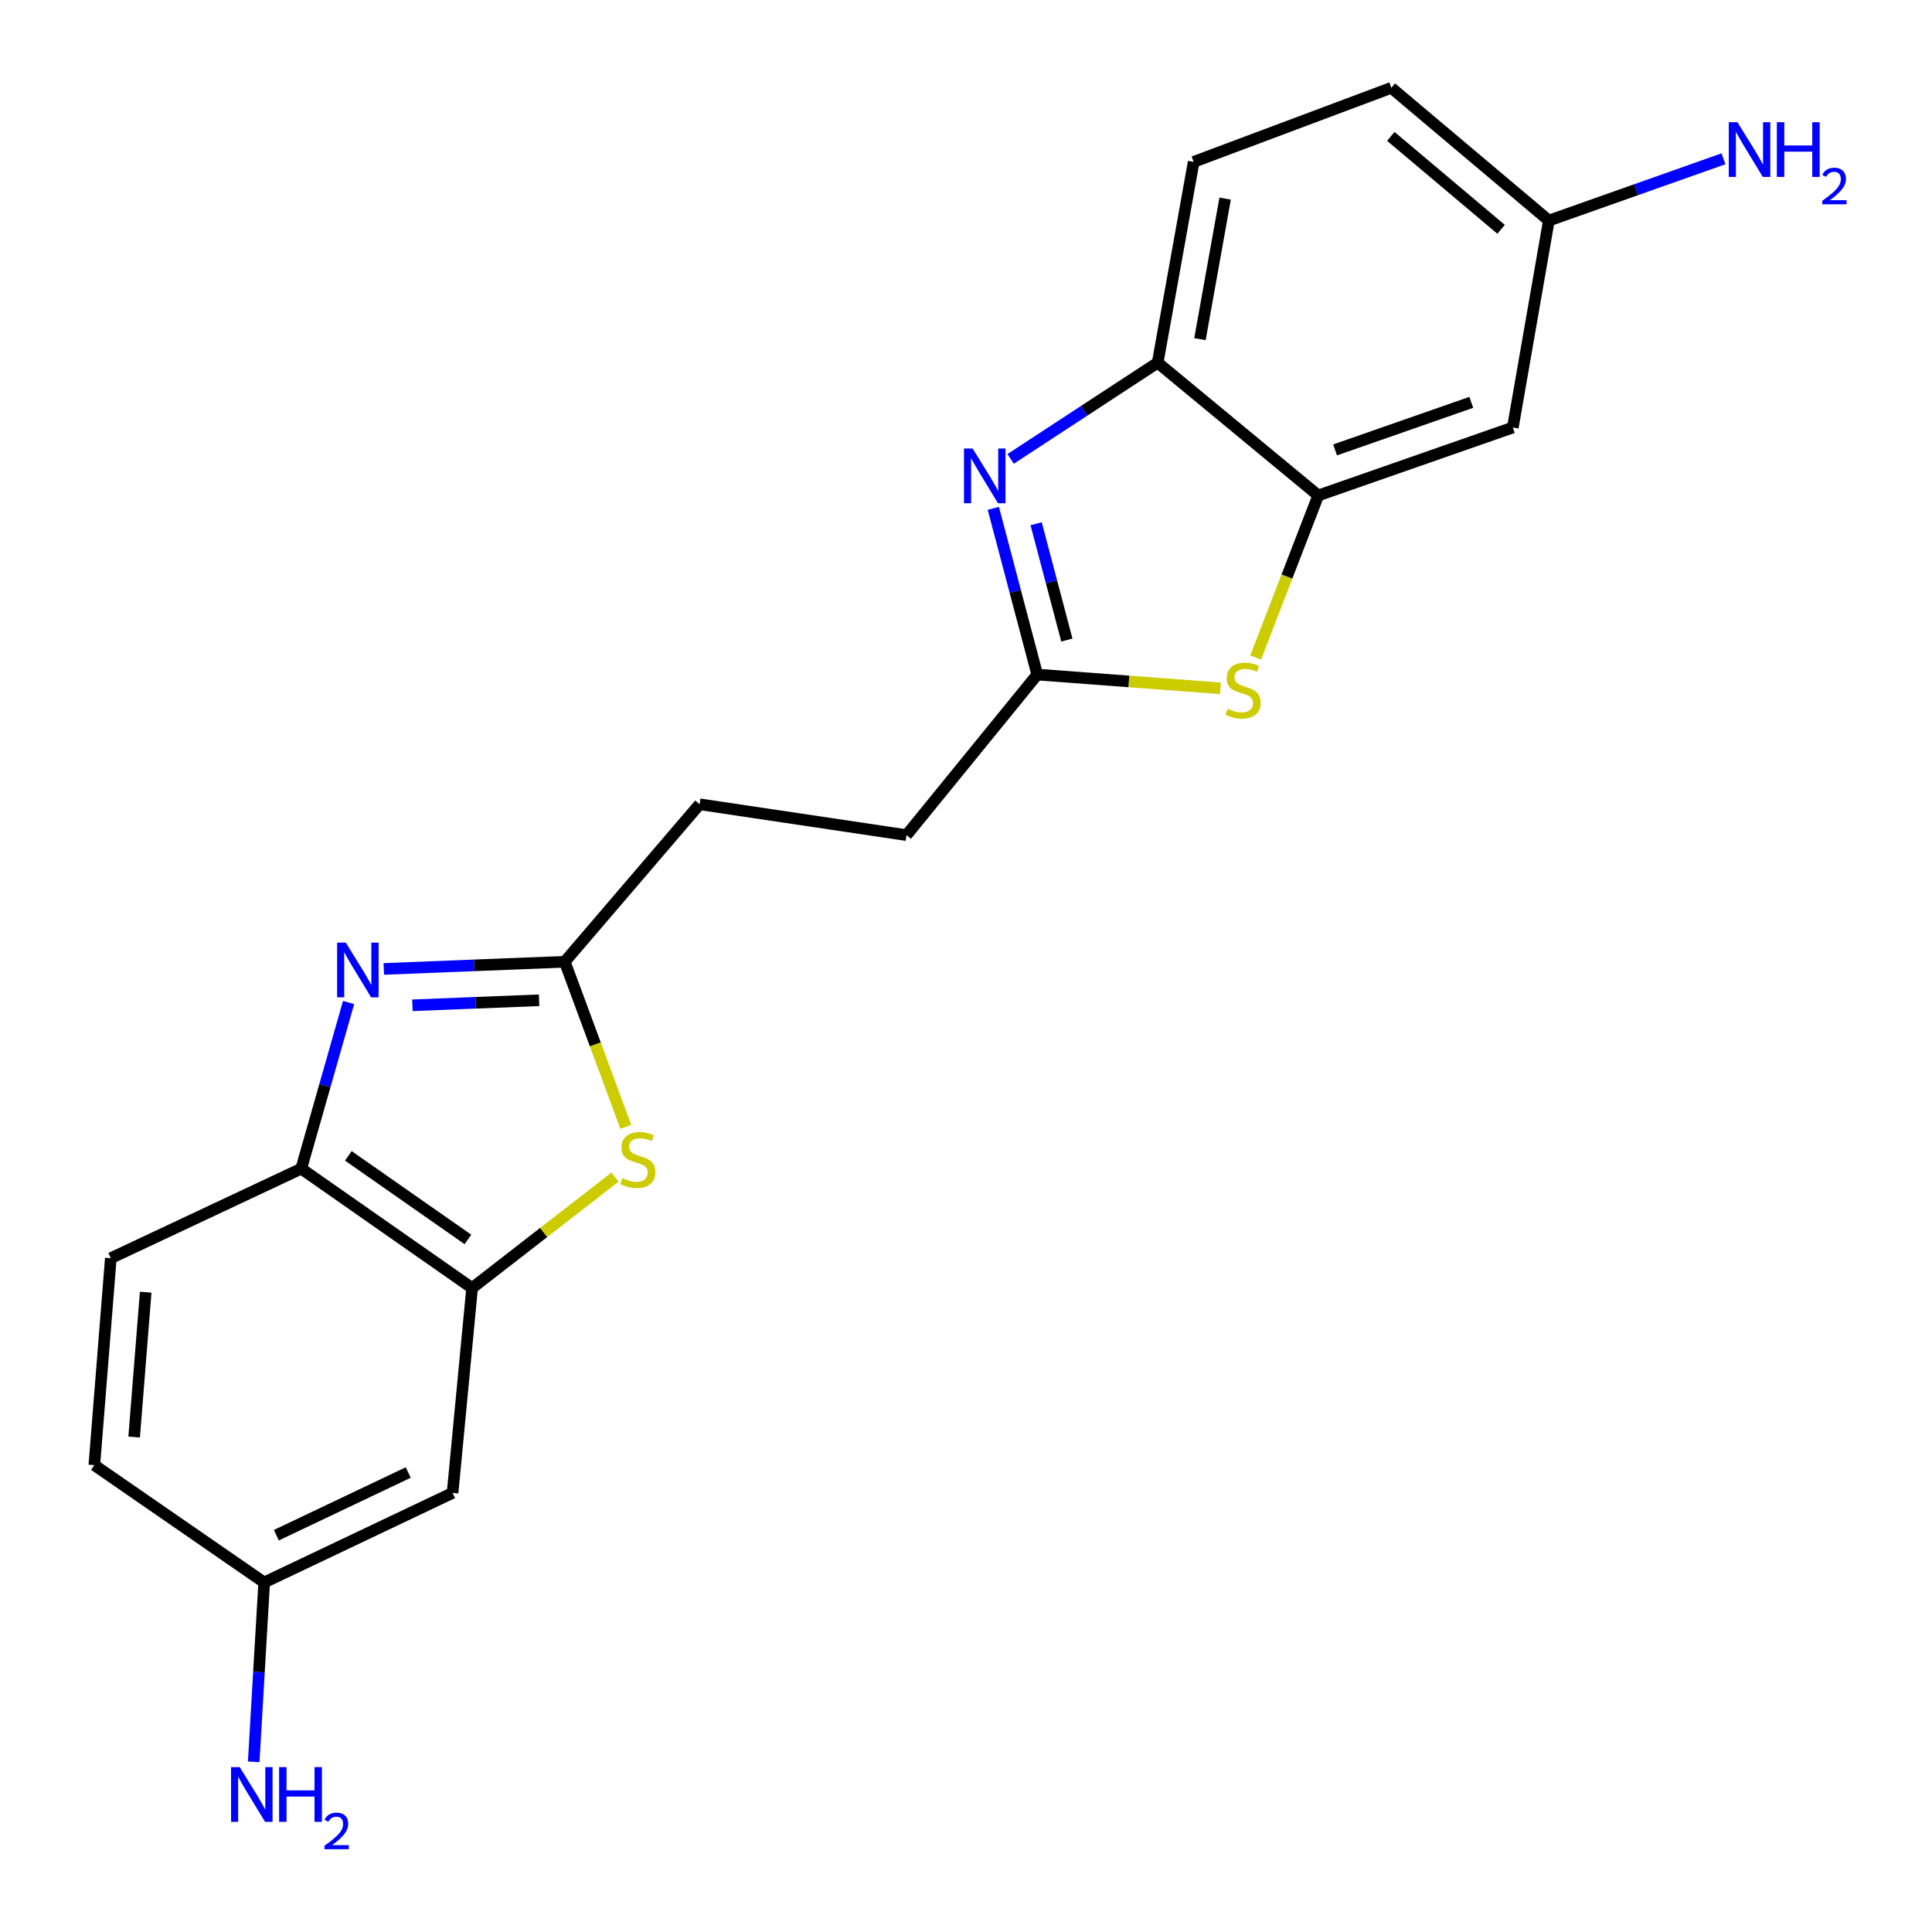 <?xml version='1.0' encoding='iso-8859-1'?>
<svg version='1.1' baseProfile='full'
              xmlns='http://www.w3.org/2000/svg'
                      xmlns:rdkit='http://www.rdkit.org/xml'
                      xmlns:xlink='http://www.w3.org/1999/xlink'
                  xml:space='preserve'
width='1000px' height='1000px' viewBox='0 0 1000 1000'>
<!-- END OF HEADER -->
<rect style='opacity:1.0;fill:#FFFFFF;stroke:none' width='1000' height='1000' x='0' y='0'> </rect>
<path class='bond-4' d='M 198.646,501.524 L 245.481,499.663' style='fill:none;fill-rule:evenodd;stroke:#0000FF;stroke-width:6px;stroke-linecap:butt;stroke-linejoin:miter;stroke-opacity:1' />
<path class='bond-4' d='M 245.481,499.663 L 292.316,497.802' style='fill:none;fill-rule:evenodd;stroke:#000000;stroke-width:6px;stroke-linecap:butt;stroke-linejoin:miter;stroke-opacity:1' />
<path class='bond-4' d='M 213.467,520.341 L 246.251,519.038' style='fill:none;fill-rule:evenodd;stroke:#0000FF;stroke-width:6px;stroke-linecap:butt;stroke-linejoin:miter;stroke-opacity:1' />
<path class='bond-4' d='M 246.251,519.038 L 279.036,517.736' style='fill:none;fill-rule:evenodd;stroke:#000000;stroke-width:6px;stroke-linecap:butt;stroke-linejoin:miter;stroke-opacity:1' />
<path class='bond-8' d='M 180.431,518.89 L 168.178,561.891' style='fill:none;fill-rule:evenodd;stroke:#0000FF;stroke-width:6px;stroke-linecap:butt;stroke-linejoin:miter;stroke-opacity:1' />
<path class='bond-8' d='M 168.178,561.891 L 155.926,604.891' style='fill:none;fill-rule:evenodd;stroke:#000000;stroke-width:6px;stroke-linecap:butt;stroke-linejoin:miter;stroke-opacity:1' />
<path class='bond-0' d='M 514.139,263.127 L 525.506,306.14' style='fill:none;fill-rule:evenodd;stroke:#0000FF;stroke-width:6px;stroke-linecap:butt;stroke-linejoin:miter;stroke-opacity:1' />
<path class='bond-0' d='M 525.506,306.14 L 536.873,349.153' style='fill:none;fill-rule:evenodd;stroke:#000000;stroke-width:6px;stroke-linecap:butt;stroke-linejoin:miter;stroke-opacity:1' />
<path class='bond-0' d='M 536.296,271.077 L 544.253,301.185' style='fill:none;fill-rule:evenodd;stroke:#0000FF;stroke-width:6px;stroke-linecap:butt;stroke-linejoin:miter;stroke-opacity:1' />
<path class='bond-0' d='M 544.253,301.185 L 552.21,331.294' style='fill:none;fill-rule:evenodd;stroke:#000000;stroke-width:6px;stroke-linecap:butt;stroke-linejoin:miter;stroke-opacity:1' />
<path class='bond-7' d='M 523.109,237.527 L 561.161,212.622' style='fill:none;fill-rule:evenodd;stroke:#0000FF;stroke-width:6px;stroke-linecap:butt;stroke-linejoin:miter;stroke-opacity:1' />
<path class='bond-7' d='M 561.161,212.622 L 599.214,187.716' style='fill:none;fill-rule:evenodd;stroke:#000000;stroke-width:6px;stroke-linecap:butt;stroke-linejoin:miter;stroke-opacity:1' />
<path class='bond-1' d='M 323.919,583.251 L 308.118,540.526' style='fill:none;fill-rule:evenodd;stroke:#CCCC00;stroke-width:6px;stroke-linecap:butt;stroke-linejoin:miter;stroke-opacity:1' />
<path class='bond-1' d='M 308.118,540.526 L 292.316,497.802' style='fill:none;fill-rule:evenodd;stroke:#000000;stroke-width:6px;stroke-linecap:butt;stroke-linejoin:miter;stroke-opacity:1' />
<path class='bond-21' d='M 318.354,609.254 L 281.356,637.973' style='fill:none;fill-rule:evenodd;stroke:#CCCC00;stroke-width:6px;stroke-linecap:butt;stroke-linejoin:miter;stroke-opacity:1' />
<path class='bond-21' d='M 281.356,637.973 L 244.357,666.693' style='fill:none;fill-rule:evenodd;stroke:#000000;stroke-width:6px;stroke-linecap:butt;stroke-linejoin:miter;stroke-opacity:1' />
<path class='bond-2' d='M 631.683,356.264 L 584.278,352.708' style='fill:none;fill-rule:evenodd;stroke:#CCCC00;stroke-width:6px;stroke-linecap:butt;stroke-linejoin:miter;stroke-opacity:1' />
<path class='bond-2' d='M 584.278,352.708 L 536.873,349.153' style='fill:none;fill-rule:evenodd;stroke:#000000;stroke-width:6px;stroke-linecap:butt;stroke-linejoin:miter;stroke-opacity:1' />
<path class='bond-5' d='M 649.93,340.327 L 666.127,298.391' style='fill:none;fill-rule:evenodd;stroke:#CCCC00;stroke-width:6px;stroke-linecap:butt;stroke-linejoin:miter;stroke-opacity:1' />
<path class='bond-5' d='M 666.127,298.391 L 682.323,256.455' style='fill:none;fill-rule:evenodd;stroke:#000000;stroke-width:6px;stroke-linecap:butt;stroke-linejoin:miter;stroke-opacity:1' />
<path class='bond-3' d='M 536.873,349.153 L 469.211,432.262' style='fill:none;fill-rule:evenodd;stroke:#000000;stroke-width:6px;stroke-linecap:butt;stroke-linejoin:miter;stroke-opacity:1' />
<path class='bond-16' d='M 292.316,497.802 L 362.111,416.287' style='fill:none;fill-rule:evenodd;stroke:#000000;stroke-width:6px;stroke-linecap:butt;stroke-linejoin:miter;stroke-opacity:1' />
<path class='bond-9' d='M 682.323,256.455 L 783.035,221.283' style='fill:none;fill-rule:evenodd;stroke:#000000;stroke-width:6px;stroke-linecap:butt;stroke-linejoin:miter;stroke-opacity:1' />
<path class='bond-9' d='M 691.037,232.873 L 761.536,208.253' style='fill:none;fill-rule:evenodd;stroke:#000000;stroke-width:6px;stroke-linecap:butt;stroke-linejoin:miter;stroke-opacity:1' />
<path class='bond-23' d='M 682.323,256.455 L 599.214,187.716' style='fill:none;fill-rule:evenodd;stroke:#000000;stroke-width:6px;stroke-linecap:butt;stroke-linejoin:miter;stroke-opacity:1' />
<path class='bond-6' d='M 244.357,666.693 L 155.926,604.891' style='fill:none;fill-rule:evenodd;stroke:#000000;stroke-width:6px;stroke-linecap:butt;stroke-linejoin:miter;stroke-opacity:1' />
<path class='bond-6' d='M 242.2,641.529 L 180.298,598.268' style='fill:none;fill-rule:evenodd;stroke:#000000;stroke-width:6px;stroke-linecap:butt;stroke-linejoin:miter;stroke-opacity:1' />
<path class='bond-10' d='M 244.357,666.693 L 234.253,772.727' style='fill:none;fill-rule:evenodd;stroke:#000000;stroke-width:6px;stroke-linecap:butt;stroke-linejoin:miter;stroke-opacity:1' />
<path class='bond-12' d='M 599.214,187.716 L 617.839,83.794' style='fill:none;fill-rule:evenodd;stroke:#000000;stroke-width:6px;stroke-linecap:butt;stroke-linejoin:miter;stroke-opacity:1' />
<path class='bond-12' d='M 621.094,175.548 L 634.132,102.803' style='fill:none;fill-rule:evenodd;stroke:#000000;stroke-width:6px;stroke-linecap:butt;stroke-linejoin:miter;stroke-opacity:1' />
<path class='bond-11' d='M 155.926,604.891 L 57.358,651.235' style='fill:none;fill-rule:evenodd;stroke:#000000;stroke-width:6px;stroke-linecap:butt;stroke-linejoin:miter;stroke-opacity:1' />
<path class='bond-14' d='M 783.035,221.283 L 801.683,114.172' style='fill:none;fill-rule:evenodd;stroke:#000000;stroke-width:6px;stroke-linecap:butt;stroke-linejoin:miter;stroke-opacity:1' />
<path class='bond-22' d='M 234.253,772.727 L 136.74,819.081' style='fill:none;fill-rule:evenodd;stroke:#000000;stroke-width:6px;stroke-linecap:butt;stroke-linejoin:miter;stroke-opacity:1' />
<path class='bond-22' d='M 211.301,762.167 L 143.042,794.615' style='fill:none;fill-rule:evenodd;stroke:#000000;stroke-width:6px;stroke-linecap:butt;stroke-linejoin:miter;stroke-opacity:1' />
<path class='bond-20' d='M 57.358,651.235 L 48.826,758.345' style='fill:none;fill-rule:evenodd;stroke:#000000;stroke-width:6px;stroke-linecap:butt;stroke-linejoin:miter;stroke-opacity:1' />
<path class='bond-20' d='M 75.407,668.841 L 69.435,743.818' style='fill:none;fill-rule:evenodd;stroke:#000000;stroke-width:6px;stroke-linecap:butt;stroke-linejoin:miter;stroke-opacity:1' />
<path class='bond-19' d='M 617.839,83.794 L 720.146,45.455' style='fill:none;fill-rule:evenodd;stroke:#000000;stroke-width:6px;stroke-linecap:butt;stroke-linejoin:miter;stroke-opacity:1' />
<path class='bond-13' d='M 136.74,819.081 L 48.826,758.345' style='fill:none;fill-rule:evenodd;stroke:#000000;stroke-width:6px;stroke-linecap:butt;stroke-linejoin:miter;stroke-opacity:1' />
<path class='bond-18' d='M 136.74,819.081 L 134.029,865.496' style='fill:none;fill-rule:evenodd;stroke:#000000;stroke-width:6px;stroke-linecap:butt;stroke-linejoin:miter;stroke-opacity:1' />
<path class='bond-18' d='M 134.029,865.496 L 131.318,911.912' style='fill:none;fill-rule:evenodd;stroke:#0000FF;stroke-width:6px;stroke-linecap:butt;stroke-linejoin:miter;stroke-opacity:1' />
<path class='bond-17' d='M 801.683,114.172 L 846.875,98.182' style='fill:none;fill-rule:evenodd;stroke:#000000;stroke-width:6px;stroke-linecap:butt;stroke-linejoin:miter;stroke-opacity:1' />
<path class='bond-17' d='M 846.875,98.182 L 892.067,82.191' style='fill:none;fill-rule:evenodd;stroke:#0000FF;stroke-width:6px;stroke-linecap:butt;stroke-linejoin:miter;stroke-opacity:1' />
<path class='bond-24' d='M 801.683,114.172 L 720.146,45.455' style='fill:none;fill-rule:evenodd;stroke:#000000;stroke-width:6px;stroke-linecap:butt;stroke-linejoin:miter;stroke-opacity:1' />
<path class='bond-24' d='M 776.956,118.692 L 719.88,70.589' style='fill:none;fill-rule:evenodd;stroke:#000000;stroke-width:6px;stroke-linecap:butt;stroke-linejoin:miter;stroke-opacity:1' />
<path class='bond-15' d='M 469.211,432.262 L 362.111,416.287' style='fill:none;fill-rule:evenodd;stroke:#000000;stroke-width:6px;stroke-linecap:butt;stroke-linejoin:miter;stroke-opacity:1' />
<path  class='atom-0' d='M 178.967 487.897
L 188.247 502.897
Q 189.167 504.377, 190.647 507.057
Q 192.127 509.737, 192.207 509.897
L 192.207 487.897
L 195.967 487.897
L 195.967 516.217
L 192.087 516.217
L 182.127 499.817
Q 180.967 497.897, 179.727 495.697
Q 178.527 493.497, 178.167 492.817
L 178.167 516.217
L 174.487 516.217
L 174.487 487.897
L 178.967 487.897
' fill='#0000FF'/>
<path  class='atom-1' d='M 503.434 232.148
L 512.714 247.148
Q 513.634 248.628, 515.114 251.308
Q 516.594 253.988, 516.674 254.148
L 516.674 232.148
L 520.434 232.148
L 520.434 260.468
L 516.554 260.468
L 506.594 244.068
Q 505.434 242.148, 504.194 239.948
Q 502.994 237.748, 502.634 237.068
L 502.634 260.468
L 498.954 260.468
L 498.954 232.148
L 503.434 232.148
' fill='#0000FF'/>
<path  class='atom-2' d='M 322.149 609.818
Q 322.469 609.938, 323.789 610.498
Q 325.109 611.058, 326.549 611.418
Q 328.029 611.738, 329.469 611.738
Q 332.149 611.738, 333.709 610.458
Q 335.269 609.138, 335.269 606.858
Q 335.269 605.298, 334.469 604.338
Q 333.709 603.378, 332.509 602.858
Q 331.309 602.338, 329.309 601.738
Q 326.789 600.978, 325.269 600.258
Q 323.789 599.538, 322.709 598.018
Q 321.669 596.498, 321.669 593.938
Q 321.669 590.378, 324.069 588.178
Q 326.509 585.978, 331.309 585.978
Q 334.589 585.978, 338.309 587.538
L 337.389 590.618
Q 333.989 589.218, 331.429 589.218
Q 328.669 589.218, 327.149 590.378
Q 325.629 591.498, 325.669 593.458
Q 325.669 594.978, 326.429 595.898
Q 327.229 596.818, 328.349 597.338
Q 329.509 597.858, 331.429 598.458
Q 333.989 599.258, 335.509 600.058
Q 337.029 600.858, 338.109 602.498
Q 339.229 604.098, 339.229 606.858
Q 339.229 610.778, 336.589 612.898
Q 333.989 614.978, 329.629 614.978
Q 327.109 614.978, 325.189 614.418
Q 323.309 613.898, 321.069 612.978
L 322.149 609.818
' fill='#CCCC00'/>
<path  class='atom-3' d='M 635.435 366.866
Q 635.755 366.986, 637.075 367.546
Q 638.395 368.106, 639.835 368.466
Q 641.315 368.786, 642.755 368.786
Q 645.435 368.786, 646.995 367.506
Q 648.555 366.186, 648.555 363.906
Q 648.555 362.346, 647.755 361.386
Q 646.995 360.426, 645.795 359.906
Q 644.595 359.386, 642.595 358.786
Q 640.075 358.026, 638.555 357.306
Q 637.075 356.586, 635.995 355.066
Q 634.955 353.546, 634.955 350.986
Q 634.955 347.426, 637.355 345.226
Q 639.795 343.026, 644.595 343.026
Q 647.875 343.026, 651.595 344.586
L 650.675 347.666
Q 647.275 346.266, 644.715 346.266
Q 641.955 346.266, 640.435 347.426
Q 638.915 348.546, 638.955 350.506
Q 638.955 352.026, 639.715 352.946
Q 640.515 353.866, 641.635 354.386
Q 642.795 354.906, 644.715 355.506
Q 647.275 356.306, 648.795 357.106
Q 650.315 357.906, 651.395 359.546
Q 652.515 361.146, 652.515 363.906
Q 652.515 367.826, 649.875 369.946
Q 647.275 372.026, 642.915 372.026
Q 640.395 372.026, 638.475 371.466
Q 636.595 370.946, 634.355 370.026
L 635.435 366.866
' fill='#CCCC00'/>
<path  class='atom-18' d='M 899.302 63.257
L 908.582 78.257
Q 909.502 79.737, 910.982 82.416
Q 912.462 85.097, 912.542 85.257
L 912.542 63.257
L 916.302 63.257
L 916.302 91.576
L 912.422 91.576
L 902.462 75.177
Q 901.302 73.257, 900.062 71.056
Q 898.862 68.856, 898.502 68.177
L 898.502 91.576
L 894.822 91.576
L 894.822 63.257
L 899.302 63.257
' fill='#0000FF'/>
<path  class='atom-18' d='M 919.702 63.257
L 923.542 63.257
L 923.542 75.296
L 938.022 75.296
L 938.022 63.257
L 941.862 63.257
L 941.862 91.576
L 938.022 91.576
L 938.022 78.496
L 923.542 78.496
L 923.542 91.576
L 919.702 91.576
L 919.702 63.257
' fill='#0000FF'/>
<path  class='atom-18' d='M 943.235 90.583
Q 943.921 88.814, 945.558 87.837
Q 947.195 86.834, 949.465 86.834
Q 952.29 86.834, 953.874 88.365
Q 955.458 89.897, 955.458 92.616
Q 955.458 95.388, 953.399 97.975
Q 951.366 100.562, 947.142 103.625
L 955.775 103.625
L 955.775 105.737
L 943.182 105.737
L 943.182 103.968
Q 946.667 101.486, 948.726 99.638
Q 950.811 97.79, 951.815 96.127
Q 952.818 94.464, 952.818 92.748
Q 952.818 90.953, 951.92 89.949
Q 951.023 88.946, 949.465 88.946
Q 947.96 88.946, 946.957 89.553
Q 945.954 90.16, 945.241 91.507
L 943.235 90.583
' fill='#0000FF'/>
<path  class='atom-19' d='M 124.07 914.66
L 133.35 929.66
Q 134.27 931.14, 135.75 933.82
Q 137.23 936.5, 137.31 936.66
L 137.31 914.66
L 141.07 914.66
L 141.07 942.98
L 137.19 942.98
L 127.23 926.58
Q 126.07 924.66, 124.83 922.46
Q 123.63 920.26, 123.27 919.58
L 123.27 942.98
L 119.59 942.98
L 119.59 914.66
L 124.07 914.66
' fill='#0000FF'/>
<path  class='atom-19' d='M 144.47 914.66
L 148.31 914.66
L 148.31 926.7
L 162.79 926.7
L 162.79 914.66
L 166.63 914.66
L 166.63 942.98
L 162.79 942.98
L 162.79 929.9
L 148.31 929.9
L 148.31 942.98
L 144.47 942.98
L 144.47 914.66
' fill='#0000FF'/>
<path  class='atom-19' d='M 168.003 941.986
Q 168.69 940.218, 170.326 939.241
Q 171.963 938.238, 174.234 938.238
Q 177.058 938.238, 178.642 939.769
Q 180.226 941.3, 180.226 944.019
Q 180.226 946.791, 178.167 949.378
Q 176.134 951.966, 171.91 955.028
L 180.543 955.028
L 180.543 957.14
L 167.95 957.14
L 167.95 955.371
Q 171.435 952.89, 173.494 951.042
Q 175.58 949.194, 176.583 947.53
Q 177.586 945.867, 177.586 944.151
Q 177.586 942.356, 176.689 941.353
Q 175.791 940.35, 174.234 940.35
Q 172.729 940.35, 171.726 940.957
Q 170.722 941.564, 170.01 942.91
L 168.003 941.986
' fill='#0000FF'/>
</svg>
